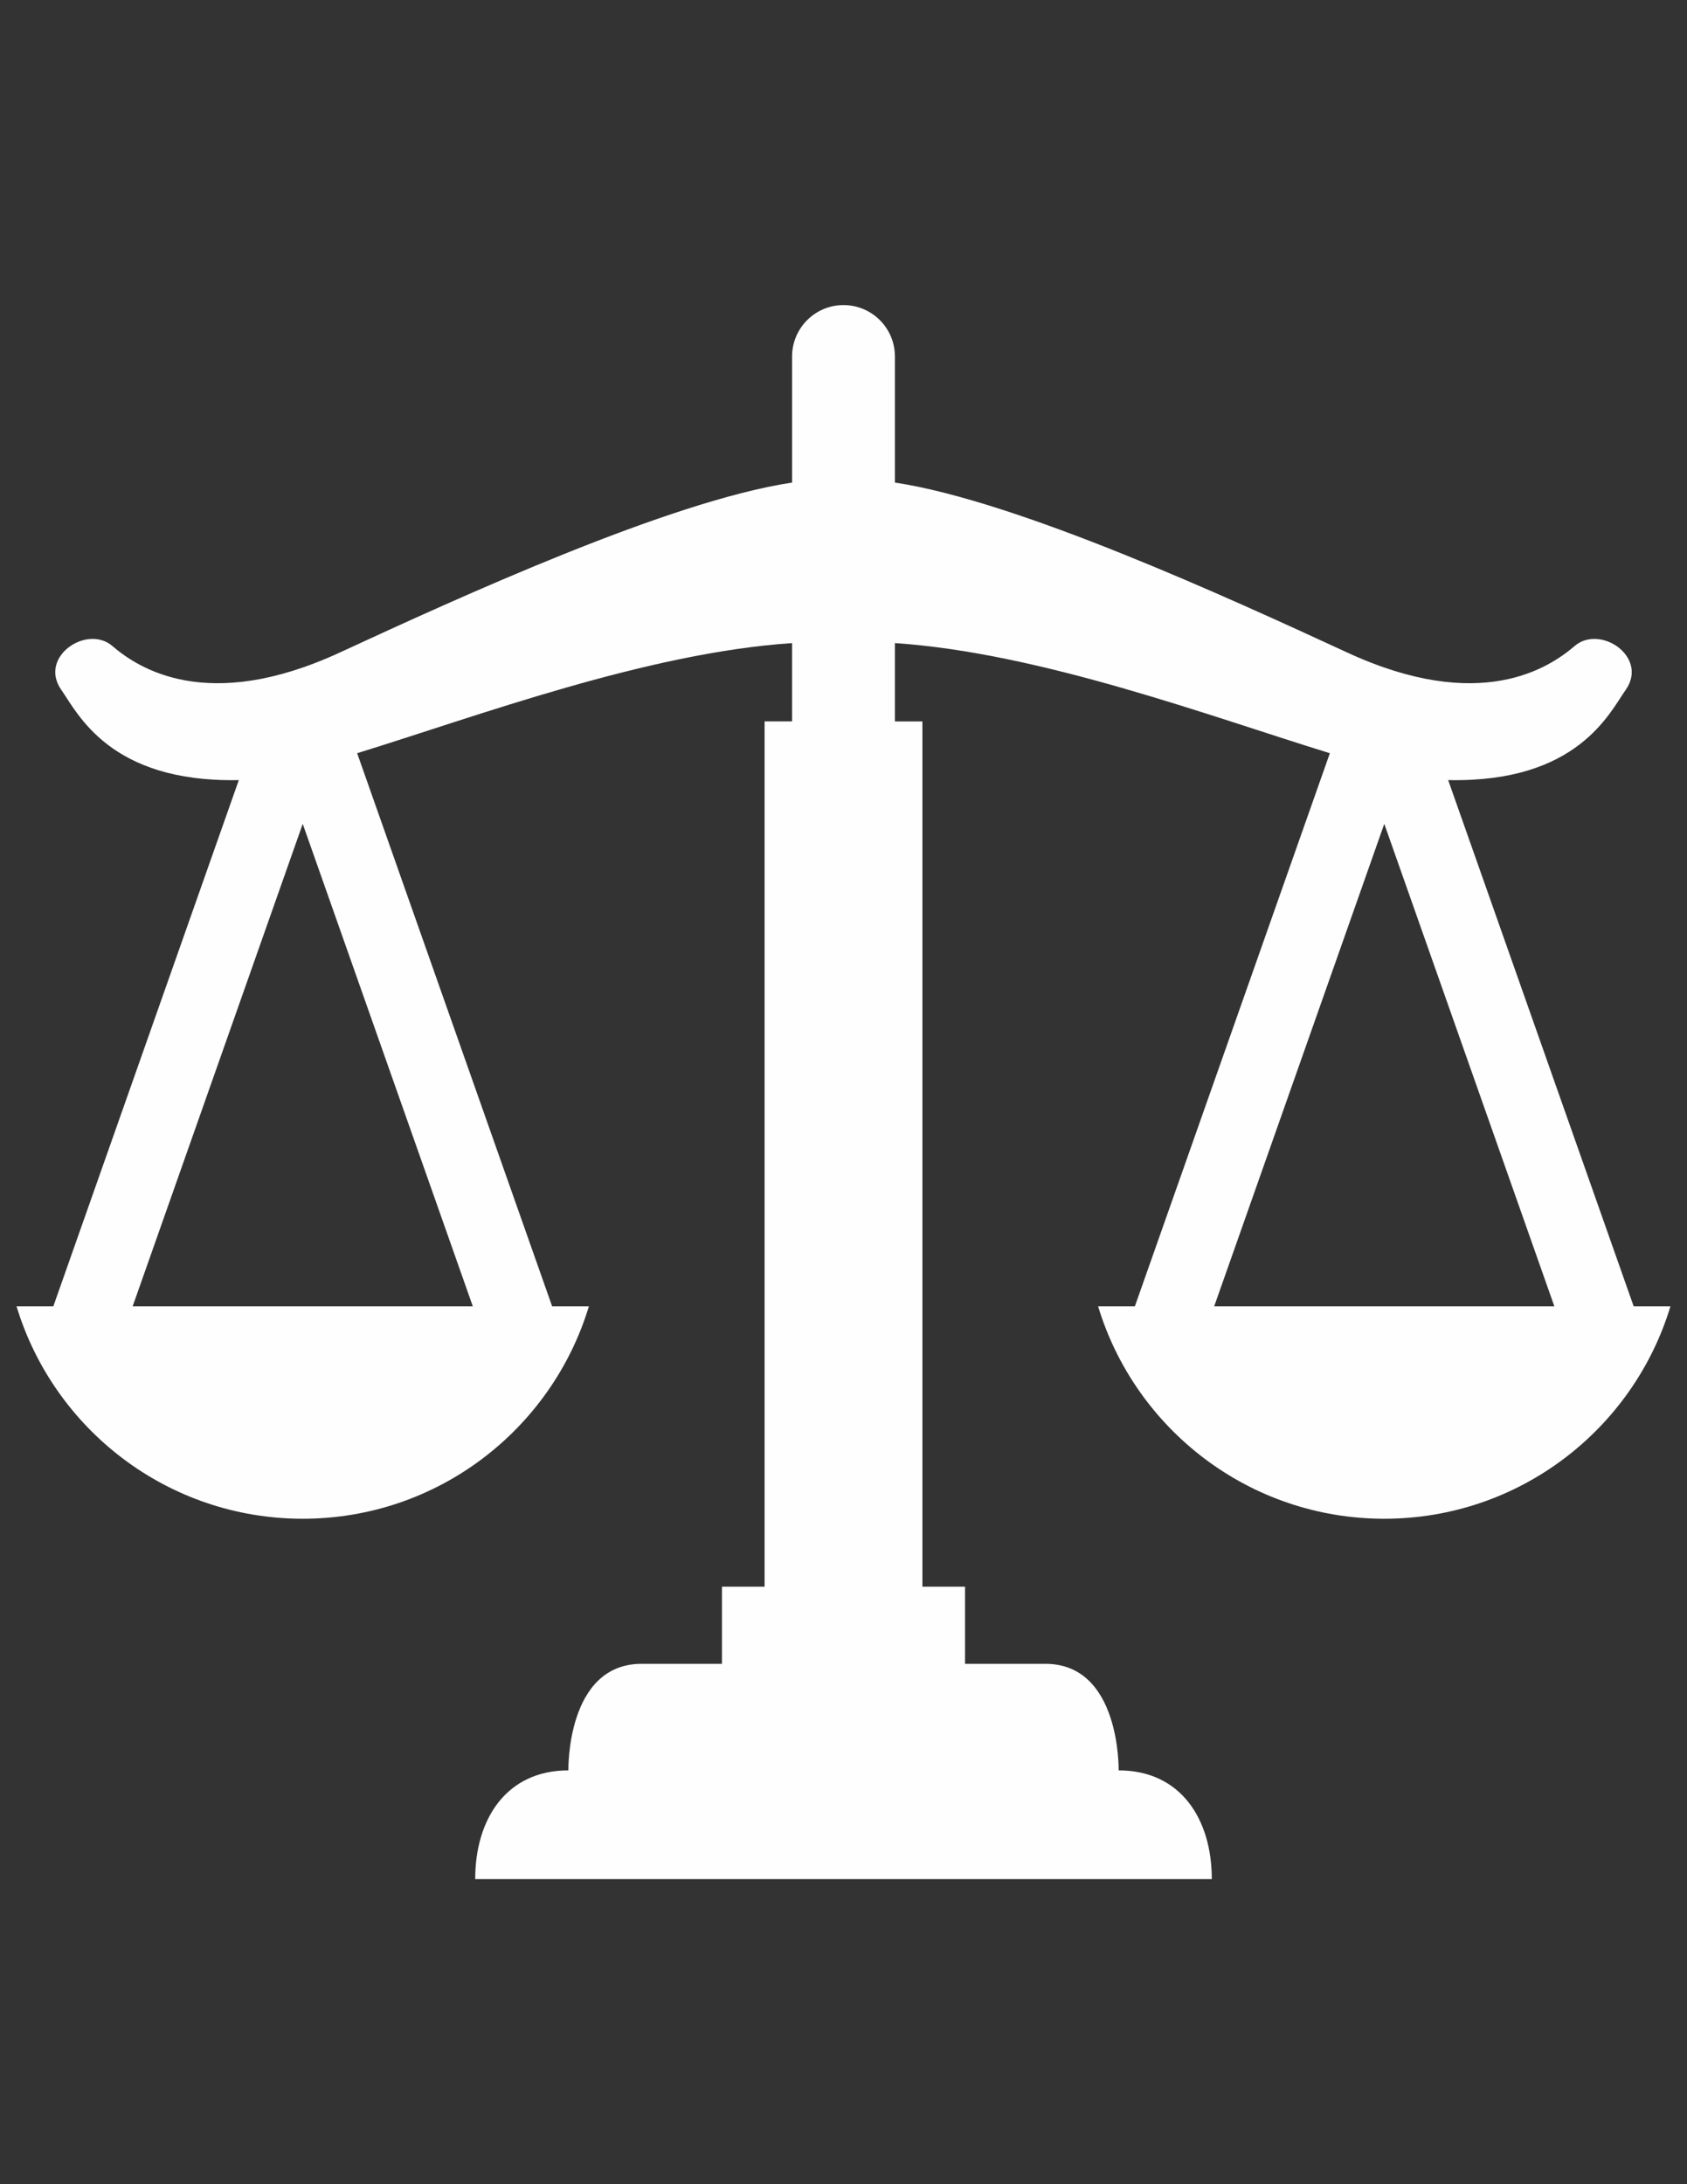 <?xml version="1.0" encoding="UTF-8"?> <svg xmlns="http://www.w3.org/2000/svg" xmlns:xlink="http://www.w3.org/1999/xlink" xmlns:xodm="http://www.corel.com/coreldraw/odm/2003" xml:space="preserve" width="8.5in" height="11in" version="1.1" style="shape-rendering:geometricPrecision; text-rendering:geometricPrecision; image-rendering:optimizeQuality; fill-rule:evenodd; clip-rule:evenodd" viewBox="0 0 8500 11000"><rect x="0" y="0" width="8500" height="11000" fill="#333333" stroke="none"/> <defs> <style type="text/css"> .fil0 {fill:#FEFEFE;fill-rule:nonzero} </style> </defs> <g id="Layer_x0020_1">  <g id="_2214985702544"> <path class="fil0" d="M8231.27 6578.69l-934.7 -2650.29c2.2,0.13 4.54,0.41 6.61,0.41 643.52,11.02 804.39,-334.96 888.12,-454.75 115.85,-165.54 -128.74,-331.1 -257.42,-220.67 -128.68,110.27 -476.3,341.98 -1145.61,32.94 -603.46,-278.59 -1661.47,-763.25 -2279.15,-856l0 -634.76c0,-143.21 -116,-259.13 -259.08,-259.13 -143.15,0 -259.15,115.92 -259.15,259.13l0 634.76c-617.68,92.76 -1675.67,577.41 -2279.15,856 -669.29,309.03 -1016.93,77.33 -1145.61,-32.94 -128.68,-110.42 -373.29,55.14 -257.42,220.67 83.74,119.79 244.59,465.77 888.12,454.75 2.15,0 4.49,-0.28 6.54,-0.41l-934.64 2650.29 -185.4 0c187.13,618.9 761.78,1069.92 1441.98,1069.92 680.11,0 1254.77,-451.02 1441.89,-1069.92l-185.32 0 -982.34 -2785.39c605.19,-186.64 1457.83,-505.47 2191.34,-554.56l0 394.37 -138.46 0 0 4357.88 -214.89 0 0 388.31c-141.85,0 -285.95,0 -404.85,0 -380.11,0 -368.86,536.61 -368.86,536.61 -313.04,0 -469.56,245.78 -469.56,547.66l3711.47 -0c0,-301.85 -156.51,-547.66 -469.48,-547.66 0,0 11.17,-536.61 -368.94,-536.61 -118.9,0 -263,0 -404.85,0l0 -388.31 -214.89 0 0 -4357.86 -138.46 0 0 -394.37c733.59,49.07 1586.21,367.91 2191.41,554.56l-982.39 2785.39 -185.33 0c187.11,618.9 761.78,1069.92 1441.89,1069.92 680.18,0 1254.85,-451.02 1441.96,-1069.92l-185.37 0 0 -0.02zm-5849.06 0l-1713.78 0 856.89 -2429.61 856.9 2429.61zm3735.6 0l856.96 -2429.61 856.82 2429.61 -1713.78 0z"></path> </g> </g> </svg> 